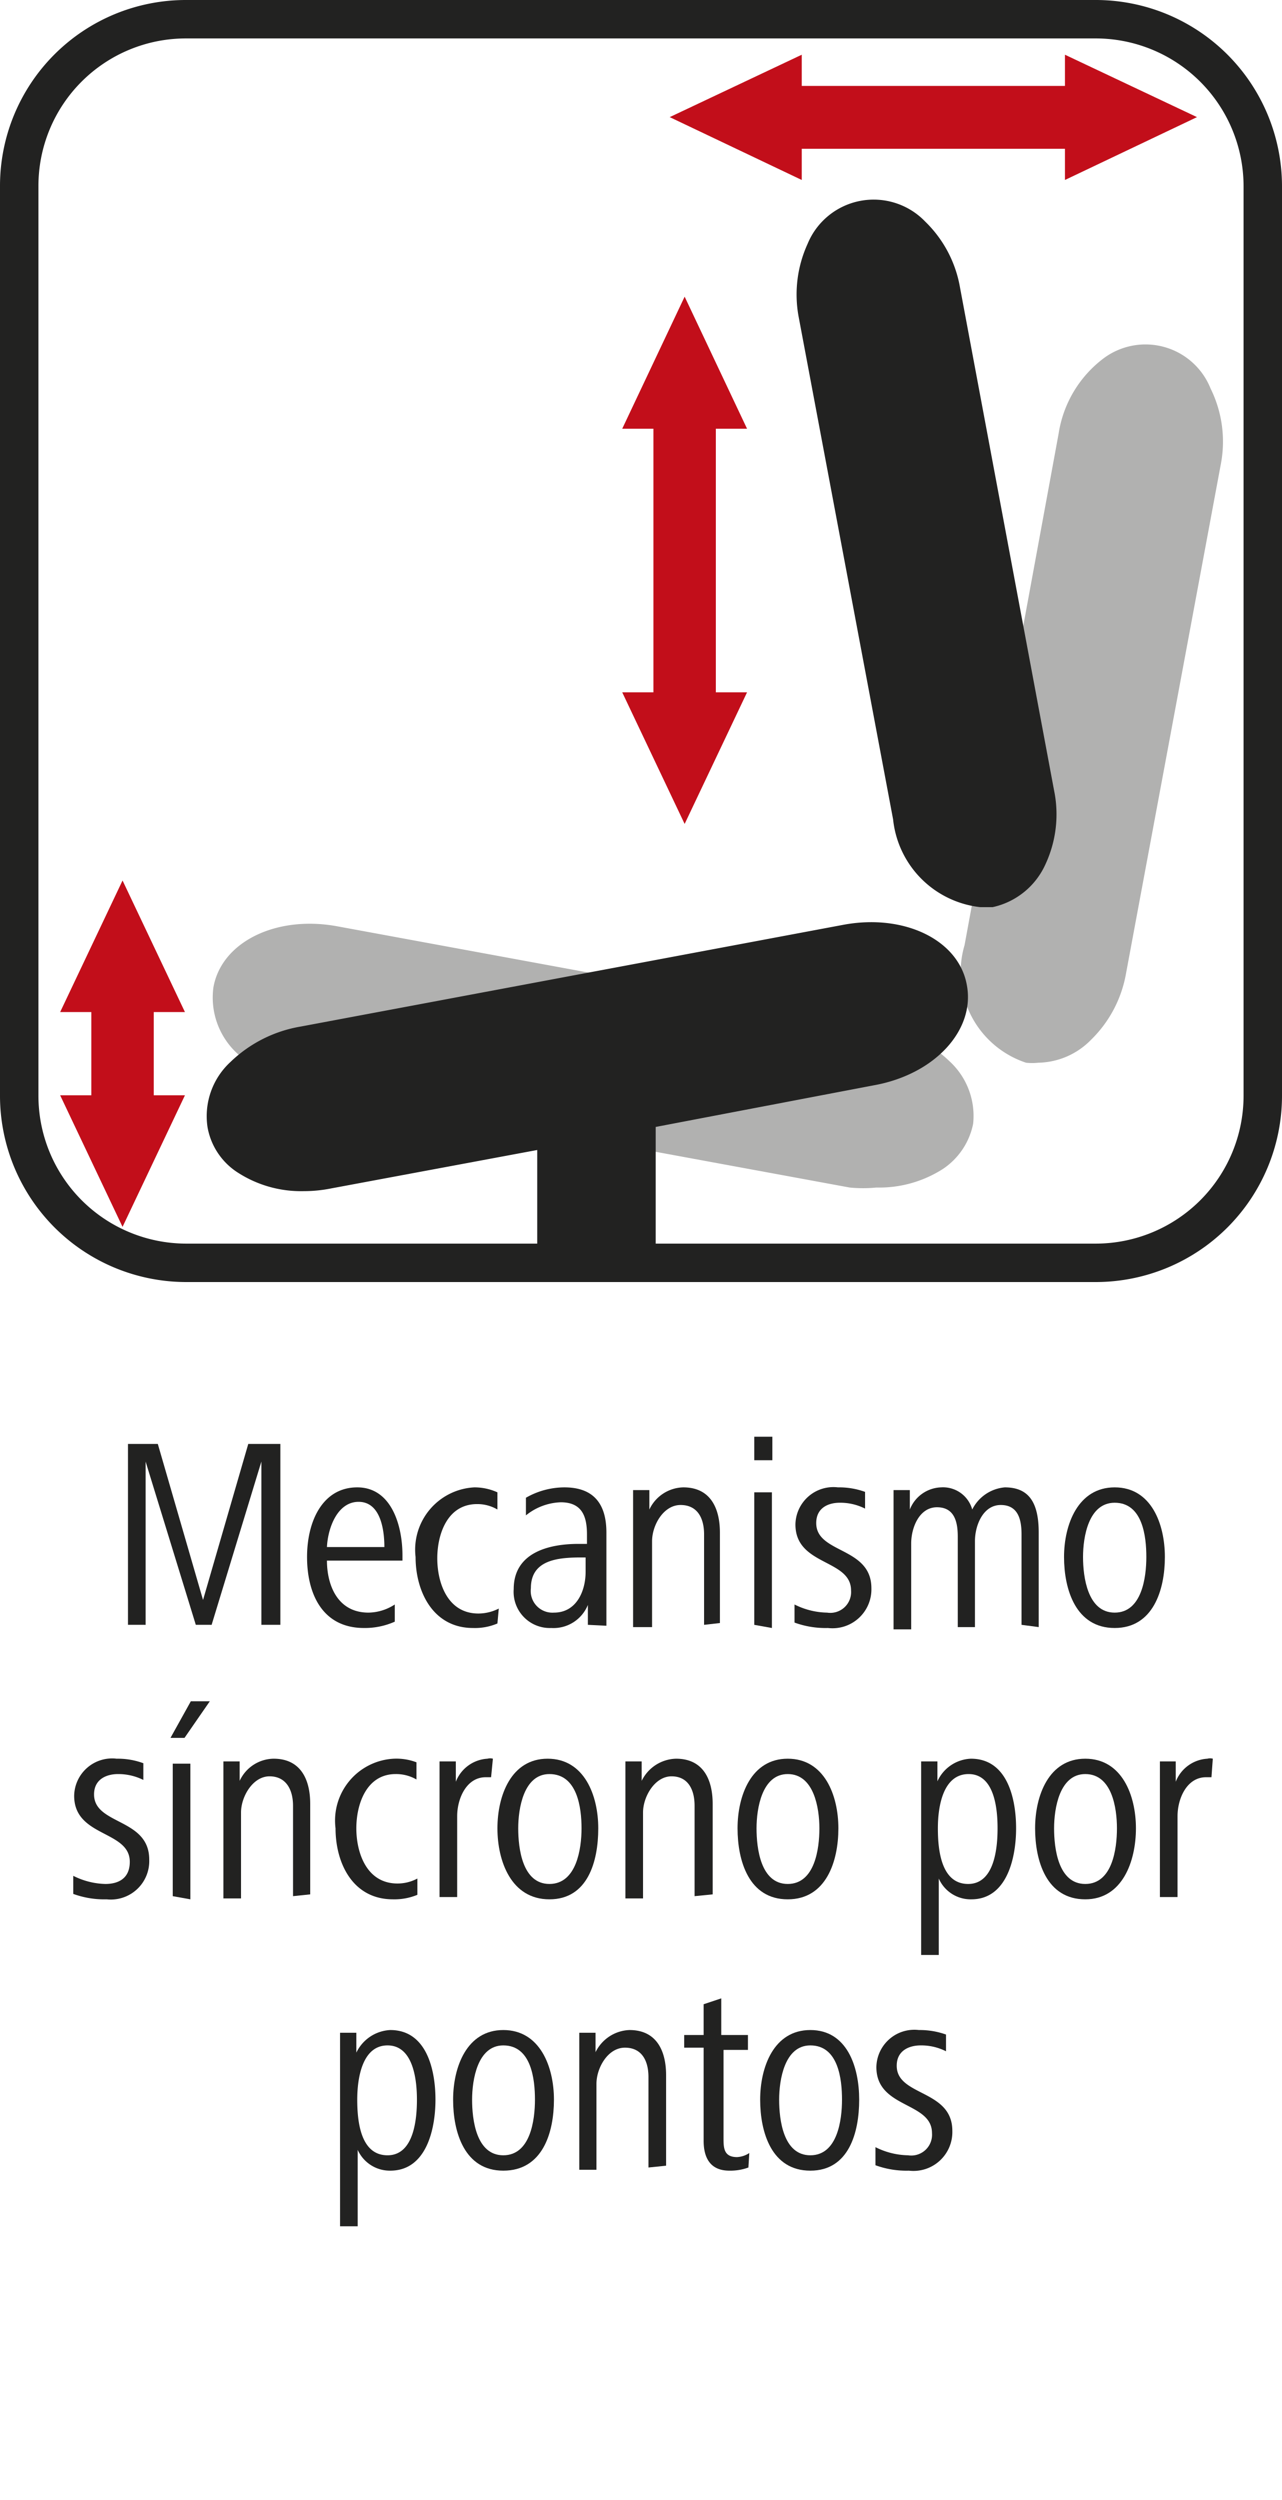 <svg id="Ebene_1" data-name="Ebene 1" xmlns="http://www.w3.org/2000/svg" viewBox="0 0 28.35 55.28"><defs><style>.cls-1{fill:#222221;}.cls-2{fill:#c20e1a;}.cls-3{fill:#b1b1b0;}</style></defs><path class="cls-1" d="M5.78,35.93V32.32l-1.1,3.61H4.33L3.22,32.32v3.61H2.83v-4h.66l1,3.45,1-3.45H6.2v4Z"/><path class="cls-1" d="M7.23,34.51c0,.52.22,1.15.92,1.15a1.09,1.09,0,0,0,.58-.18l0,.38a1.63,1.63,0,0,1-.68.14c-.93,0-1.26-.77-1.26-1.57s.35-1.54,1.11-1.54,1,.85,1,1.5v.12Zm1.27-.3c0-.42-.1-1-.57-1s-.68.58-.7,1Z"/><path class="cls-1" d="M11,35.9a1.27,1.27,0,0,1-.54.1c-.88,0-1.27-.8-1.27-1.57a1.38,1.38,0,0,1,1.3-1.54A1.23,1.23,0,0,1,11,33l0,.38a.87.87,0,0,0-.45-.12c-.66,0-.88.67-.88,1.2s.22,1.22.91,1.22a1,1,0,0,0,.45-.11Z"/><path class="cls-1" d="M13,35.93l0-.44a.82.82,0,0,1-.81.51.8.8,0,0,1-.83-.86c0-.81.78-1,1.43-1h.19v-.21c0-.4-.11-.71-.58-.71a1.29,1.29,0,0,0-.77.29l0-.39a1.72,1.72,0,0,1,.85-.23c.67,0,.93.39.93,1v1.42c0,.23,0,.43,0,.64Zm-.05-1.49h-.09c-.52,0-1.12.05-1.12.68a.48.48,0,0,0,.51.54c.5,0,.7-.48.7-.9Z"/><path class="cls-1" d="M15.57,35.93v-2c0-.35-.14-.65-.52-.65s-.63.45-.63.8v1.9H14V33.84c0-.31,0-.59,0-.89h.36v.43a.85.85,0,0,1,.75-.49c.6,0,.81.46.81,1v2Z"/><path class="cls-1" d="M16.68,32.29v-.52h.4v.52Zm0,3.64V33h.39v3Z"/><path class="cls-1" d="M18.31,36a2,2,0,0,1-.74-.12l0-.4a1.66,1.66,0,0,0,.72.18.46.46,0,0,0,.53-.49c0-.7-1.23-.54-1.23-1.46a.84.84,0,0,1,.94-.82,1.68,1.68,0,0,1,.6.1l0,.37a1.21,1.21,0,0,0-.56-.13c-.25,0-.52.11-.52.45,0,.68,1.22.52,1.22,1.44A.86.86,0,0,1,18.31,36Z"/><path class="cls-1" d="M22.59,35.93v-2c0-.32-.07-.65-.46-.65s-.57.45-.57.8v1.9h-.38v-2c0-.32-.07-.65-.46-.65s-.57.45-.57.8v1.9h-.39V33.84c0-.29,0-.51,0-.89h.36v.43a.77.77,0,0,1,.69-.49.67.67,0,0,1,.69.49.89.89,0,0,1,.72-.49c.55,0,.75.36.75,1v2.09Z"/><path class="cls-1" d="M24.65,36c-.86,0-1.12-.85-1.12-1.57s.31-1.54,1.12-1.54,1.11.81,1.11,1.54S25.5,36,24.65,36Zm0-2.77c-.58,0-.7.76-.7,1.2s.1,1.23.7,1.23.7-.78.7-1.23S25.27,33.23,24.65,33.23Z"/><path class="cls-1" d="M2.36,42a2,2,0,0,1-.74-.12l0-.4a1.66,1.66,0,0,0,.71.18c.26,0,.54-.1.54-.49,0-.7-1.23-.54-1.23-1.46a.84.84,0,0,1,.94-.82,1.63,1.63,0,0,1,.59.1l0,.37a1.24,1.24,0,0,0-.56-.13c-.25,0-.53.11-.53.45,0,.68,1.22.52,1.22,1.44A.85.85,0,0,1,2.36,42Z"/><path class="cls-1" d="M4.08,38.43H3.77l.45-.81h.42Zm-.26,3.5V39h.39v3Z"/><path class="cls-1" d="M6.48,41.93v-2c0-.35-.15-.65-.52-.65s-.63.45-.63.8v1.9H4.94V39.84c0-.31,0-.59,0-.89h.36l0,.43a.84.84,0,0,1,.75-.49c.6,0,.81.46.81,1v2Z"/><path class="cls-1" d="M9.23,41.9a1.33,1.33,0,0,1-.54.1c-.89,0-1.27-.8-1.27-1.57a1.37,1.37,0,0,1,1.29-1.54,1.25,1.25,0,0,1,.5.08l0,.38a.9.9,0,0,0-.46-.12c-.65,0-.87.67-.87,1.2s.22,1.22.91,1.22a.93.93,0,0,0,.44-.11Z"/><path class="cls-1" d="M10.86,39.3l-.12,0c-.43,0-.63.48-.63.86v1.79H9.72V39.84c0-.31,0-.59,0-.89h.36v.45a.8.8,0,0,1,.7-.51.23.23,0,0,1,.12,0Z"/><path class="cls-1" d="M12.15,42C11.3,42,11,41.15,11,40.43s.3-1.54,1.11-1.54,1.12.81,1.12,1.54S13,42,12.15,42Zm0-2.77c-.57,0-.69.76-.69,1.2s.09,1.23.69,1.23.71-.78.71-1.23S12.77,39.23,12.15,39.23Z"/><path class="cls-1" d="M15.36,41.93v-2c0-.35-.14-.65-.51-.65s-.63.45-.63.8v1.9h-.39V39.84c0-.31,0-.59,0-.89h.36v.43a.87.87,0,0,1,.76-.49c.6,0,.81.46.81,1v2Z"/><path class="cls-1" d="M17.42,42c-.86,0-1.11-.85-1.11-1.57s.3-1.54,1.11-1.54,1.12.81,1.12,1.54S18.27,42,17.42,42Zm0-2.77c-.57,0-.69.76-.69,1.2s.09,1.23.69,1.23.7-.78.7-1.23S18,39.23,17.42,39.23Z"/><path class="cls-1" d="M21.48,42a.77.77,0,0,1-.72-.46v1.69h-.39V39.84c0-.33,0-.56,0-.89h.36l0,.44a.85.85,0,0,1,.74-.5c.81,0,1,.89,1,1.54S22.27,42,21.48,42Zm-.06-2.77c-.56,0-.68.7-.68,1.2s.08,1.23.67,1.23.65-.82.65-1.23S22,39.23,21.42,39.23Z"/><path class="cls-1" d="M24,42c-.86,0-1.11-.85-1.11-1.57s.3-1.54,1.11-1.54,1.12.81,1.12,1.54S24.82,42,24,42Zm0-2.77c-.57,0-.69.76-.69,1.2s.09,1.23.69,1.23.7-.78.7-1.23S24.59,39.23,24,39.23Z"/><path class="cls-1" d="M26.79,39.3l-.12,0c-.43,0-.63.48-.63.86v1.79h-.39V39.84c0-.31,0-.59,0-.89H26v.45a.8.8,0,0,1,.7-.51.23.23,0,0,1,.12,0Z"/><path class="cls-1" d="M8.63,48a.78.78,0,0,1-.72-.46v1.69H7.52V45.84c0-.33,0-.56,0-.89h.36v.44a.88.88,0,0,1,.75-.5c.81,0,1,.89,1,1.54S9.43,48,8.63,48Zm-.06-2.77c-.55,0-.67.7-.67,1.2s.08,1.23.67,1.23.65-.82.65-1.23S9.15,45.23,8.57,45.23Z"/><path class="cls-1" d="M11.13,48c-.86,0-1.11-.85-1.11-1.57s.3-1.54,1.11-1.54,1.12.81,1.12,1.54S12,48,11.13,48Zm0-2.77c-.57,0-.69.76-.69,1.2s.09,1.23.69,1.23.7-.78.7-1.23S11.75,45.23,11.13,45.23Z"/><path class="cls-1" d="M14.34,47.93v-2c0-.35-.14-.65-.52-.65s-.63.45-.63.8v1.9h-.38V45.84c0-.31,0-.59,0-.89h.36v.43a.87.87,0,0,1,.75-.49c.6,0,.81.46.81,1v2Z"/><path class="cls-1" d="M16.55,47.93a1.16,1.16,0,0,1-.42.07c-.42,0-.57-.28-.57-.66V45.28h-.43V45h.43v-.68l.39-.13V45h.59v.33H16v1.94c0,.22,0,.43.3.43a.54.54,0,0,0,.27-.09Z"/><path class="cls-1" d="M17.92,48c-.86,0-1.11-.85-1.11-1.57s.3-1.54,1.11-1.54S19,45.7,19,46.43,18.77,48,17.92,48Zm0-2.77c-.57,0-.69.76-.69,1.2s.09,1.23.69,1.23.7-.78.7-1.23S18.54,45.23,17.92,45.23Z"/><path class="cls-1" d="M20.1,48a2,2,0,0,1-.74-.12l0-.4a1.66,1.66,0,0,0,.72.18.46.46,0,0,0,.53-.49c0-.7-1.23-.54-1.23-1.46a.84.84,0,0,1,.94-.82,1.72,1.72,0,0,1,.6.1l0,.37a1.21,1.21,0,0,0-.56-.13c-.25,0-.53.11-.53.45,0,.68,1.23.52,1.23,1.44A.86.86,0,0,1,20.1,48Z"/><polygon class="cls-2" points="15.14 6.56 16.52 9.48 15.83 9.48 15.83 15.31 16.52 15.31 15.14 18.22 13.76 15.31 14.45 15.31 14.45 9.48 13.76 9.48 15.14 6.56"/><polygon class="cls-2" points="14.81 2.59 17.73 1.21 17.73 1.9 23.55 1.9 23.55 1.21 26.47 2.59 23.55 3.98 23.55 3.29 17.73 3.29 17.73 3.98 14.81 2.59"/><path class="cls-3" d="M21,23.47a2.93,2.93,0,0,0-1.56-.78l-12-2.21c-1.34-.24-2.54.35-2.72,1.35a1.68,1.68,0,0,0,.51,1.45,2.92,2.92,0,0,0,1.56.77l12,2.21a3,3,0,0,0,.59,0,2.61,2.61,0,0,0,1.47-.41,1.57,1.57,0,0,0,.67-1A1.64,1.64,0,0,0,21,23.47Z"/><path class="cls-3" d="M26.77,8.59a1.55,1.55,0,0,0-2.36-.67,2.57,2.57,0,0,0-1,1.67L21.33,20.9a2.11,2.11,0,0,0,1.36,2.6,1.24,1.24,0,0,0,.27,0,1.67,1.67,0,0,0,1.16-.5,2.7,2.7,0,0,0,.78-1.47L27,10.25A2.65,2.65,0,0,0,26.77,8.59Z"/><path class="cls-1" d="M23.31,17.48,21.23,6.36a2.66,2.66,0,0,0-.77-1.46,1.58,1.58,0,0,0-2.6.49A2.7,2.7,0,0,0,17.66,7l2.09,11.12a2.18,2.18,0,0,0,1.93,1.94l.27,0a1.67,1.67,0,0,0,1.17-.95A2.62,2.62,0,0,0,23.31,17.48Z"/><polygon class="cls-2" points="3.4 23.46 3.4 22.7 3.4 22.38 4.09 22.38 2.71 19.47 1.33 22.38 2.02 22.38 2.02 22.7 2.02 23.46 2.02 24.22 1.33 24.22 2.71 27.13 4.09 24.22 3.4 24.22 3.4 23.46"/><path class="cls-1" d="M21.38,21.78c-.18-1-1.39-1.58-2.73-1.33l-12,2.25a2.94,2.94,0,0,0-1.55.78,1.63,1.63,0,0,0-.51,1.45,1.5,1.5,0,0,0,.67,1,2.58,2.58,0,0,0,1.46.41,3.05,3.05,0,0,0,.6-.06l4.56-.85v2.13H14.5V24.92L19.32,24C20.67,23.76,21.57,22.78,21.38,21.78Z"/><path class="cls-1" d="M24.24,28.35H4.11A4.12,4.12,0,0,1,0,24.24V4.11A4.11,4.11,0,0,1,4.11,0H24.24a4.12,4.12,0,0,1,4.11,4.11V24.24A4.12,4.12,0,0,1,24.24,28.35ZM4.11.85A3.26,3.26,0,0,0,.85,4.11V24.24A3.27,3.27,0,0,0,4.11,27.5H24.24a3.27,3.27,0,0,0,3.26-3.26V4.11A3.27,3.27,0,0,0,24.24.85Z"/></svg>